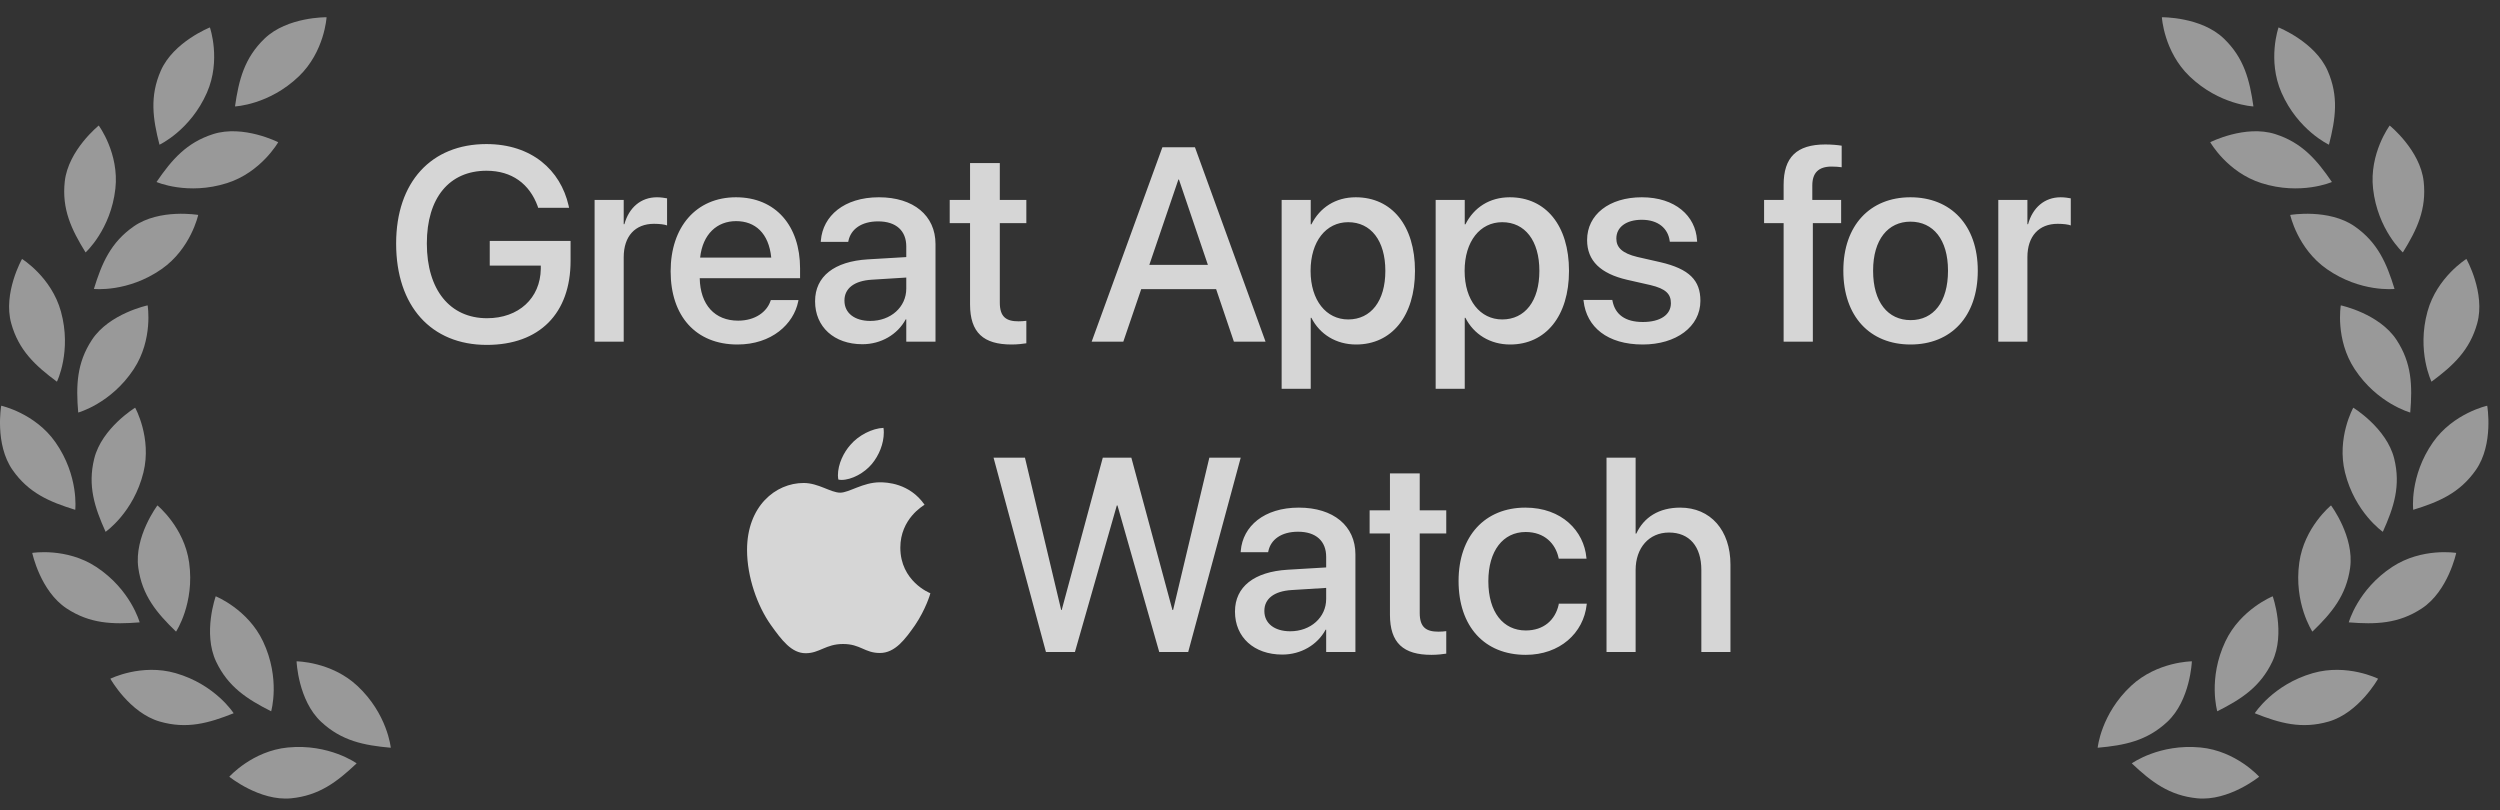 <svg width="145" height="47" viewBox="0 0 145 47" fill="none" xmlns="http://www.w3.org/2000/svg">
<rect x="0" y="0" width="145" height="47" fill="#333333" stroke="none"/>
<g opacity="0.5">
<path fill-rule="evenodd" clip-rule="evenodd" d="M22.665 43.369C22.665 43.369 22.475 41.41 20.724 39.778C19.209 38.367 17.201 38.357 17.201 38.357C17.201 38.357 17.288 40.619 18.628 41.867C19.815 42.972 21.102 43.23 22.665 43.369Z" fill="white"/>
<path fill-rule="evenodd" clip-rule="evenodd" d="M20.685 44.275C20.685 44.275 19.084 43.123 16.697 43.354C14.633 43.554 13.299 45.05 13.299 45.05C13.299 45.05 15.061 46.479 16.886 46.302C18.504 46.144 19.548 45.351 20.685 44.275Z" fill="white"/>
<path fill-rule="evenodd" clip-rule="evenodd" d="M15.727 41.254C15.727 41.254 16.279 39.365 15.257 37.203C14.374 35.334 12.512 34.585 12.512 34.585C12.512 34.585 11.753 36.719 12.534 38.371C13.227 39.836 14.328 40.55 15.727 41.254Z" fill="white"/>
<path fill-rule="evenodd" clip-rule="evenodd" d="M13.552 41.368C13.552 41.368 12.492 39.707 10.188 39.043C8.197 38.469 6.401 39.366 6.401 39.366C6.401 39.366 7.508 41.344 9.27 41.851C10.831 42.301 12.096 41.949 13.552 41.368Z" fill="white"/>
<path fill-rule="evenodd" clip-rule="evenodd" d="M10.211 36.634C10.211 36.634 11.301 34.992 10.97 32.627C10.685 30.58 9.13 29.314 9.13 29.314C9.13 29.314 7.769 31.127 8.022 32.935C8.246 34.539 9.084 35.546 10.211 36.634Z" fill="white"/>
<path fill-rule="evenodd" clip-rule="evenodd" d="M8.1 36.097C8.1 36.097 7.583 34.198 5.582 32.882C3.851 31.744 1.87 32.069 1.87 32.069C1.87 32.069 2.336 34.285 3.867 35.291C5.224 36.182 6.536 36.221 8.1 36.097Z" fill="white"/>
<path fill-rule="evenodd" clip-rule="evenodd" d="M6.125 30.845C6.125 30.845 7.748 29.722 8.319 27.402C8.813 25.396 7.839 23.646 7.839 23.646C7.839 23.646 5.902 24.829 5.465 26.603C5.078 28.176 5.483 29.42 6.125 30.845Z" fill="white"/>
<path fill-rule="evenodd" clip-rule="evenodd" d="M4.364 29.569C4.364 29.569 4.589 27.614 3.218 25.654C2.033 23.959 0.07 23.532 0.07 23.532C0.07 23.532 -0.318 25.762 0.73 27.26C1.66 28.589 2.865 29.108 4.364 29.569Z" fill="white"/>
<path fill-rule="evenodd" clip-rule="evenodd" d="M4.536 23.927C4.536 23.927 6.441 23.408 7.757 21.411C8.895 19.684 8.563 17.711 8.563 17.711C8.563 17.711 6.34 18.181 5.334 19.708C4.443 21.062 4.407 22.37 4.536 23.927Z" fill="white"/>
<path fill-rule="evenodd" clip-rule="evenodd" d="M3.302 22.138C3.302 22.138 4.17 20.37 3.534 18.067C2.985 16.075 1.278 15.019 1.278 15.019C1.278 15.019 0.164 16.993 0.651 18.754C1.082 20.315 2.044 21.206 3.302 22.138Z" fill="white"/>
<path fill-rule="evenodd" clip-rule="evenodd" d="M5.446 16.758C5.446 16.758 7.409 16.977 9.373 15.607C11.072 14.422 11.496 12.466 11.496 12.466C11.496 12.466 9.256 12.084 7.755 13.133C6.423 14.062 5.905 15.264 5.446 16.758Z" fill="white"/>
<path fill-rule="evenodd" clip-rule="evenodd" d="M4.964 14.641C4.964 14.641 6.427 13.318 6.692 10.944C6.921 8.891 5.727 7.281 5.727 7.281C5.727 7.281 3.96 8.705 3.757 10.52C3.578 12.129 4.141 13.311 4.964 14.641Z" fill="white"/>
<path fill-rule="evenodd" clip-rule="evenodd" d="M9.078 10.556C9.078 10.556 10.887 11.346 13.171 10.619C15.147 9.991 16.136 8.249 16.136 8.249C16.136 8.249 14.11 7.221 12.364 7.778C10.816 8.271 9.962 9.265 9.078 10.556Z" fill="white"/>
<path fill-rule="evenodd" clip-rule="evenodd" d="M9.25 8.393C9.25 8.393 11.041 7.562 12.002 5.374C12.833 3.481 12.174 1.591 12.174 1.591C12.174 1.591 10.062 2.427 9.327 4.1C8.676 5.584 8.861 6.879 9.25 8.393Z" fill="white"/>
<path fill-rule="evenodd" clip-rule="evenodd" d="M13.63 6.173C13.63 6.173 15.604 6.087 17.331 4.43C18.825 2.998 18.941 1 18.941 1C18.941 1 16.668 0.968 15.348 2.235C14.177 3.359 13.851 4.626 13.63 6.173Z" fill="white"/>
</g>
<g opacity="0.8" clip-path="url(#clip0)">
<path d="M28.234 20.004C31.288 20.004 33.093 18.184 33.093 15.129V13.973H28.405V15.403H31.366V15.59C31.343 17.301 30.077 18.457 28.249 18.457C26.101 18.457 24.757 16.817 24.757 14.122V14.114C24.757 11.473 26.062 9.903 28.218 9.903C29.687 9.903 30.71 10.661 31.187 11.965L31.21 12.051H33.007L32.976 11.911C32.507 9.879 30.851 8.356 28.21 8.356C25.007 8.356 22.976 10.567 22.976 14.122V14.129C22.976 17.754 25.007 20.004 28.234 20.004ZM34.487 19.817H36.175V14.918C36.175 13.692 36.846 12.981 37.932 12.981C38.26 12.981 38.557 13.02 38.69 13.075V11.504C38.557 11.481 38.346 11.442 38.104 11.442C37.167 11.442 36.479 12.043 36.214 13.004H36.175V11.598H34.487V19.817ZM42.772 19.981C44.764 19.981 46.029 18.794 46.295 17.489L46.311 17.403H44.709L44.686 17.465C44.475 18.082 43.811 18.598 42.811 18.598C41.467 18.598 40.615 17.692 40.584 16.137H46.404V15.567C46.404 13.098 44.99 11.442 42.686 11.442C40.381 11.442 38.897 13.161 38.897 15.731V15.739C38.897 18.332 40.357 19.981 42.772 19.981ZM42.693 12.825C43.795 12.825 44.592 13.52 44.732 14.942H40.607C40.756 13.567 41.6 12.825 42.693 12.825ZM50.017 19.965C51.103 19.965 52.056 19.403 52.533 18.52H52.564V19.817H54.259V14.153C54.259 12.504 52.986 11.442 50.978 11.442C48.955 11.442 47.728 12.528 47.611 13.942L47.603 14.028H49.197L49.212 13.957C49.353 13.301 49.955 12.84 50.931 12.84C51.978 12.84 52.564 13.387 52.564 14.293V14.911L50.33 15.043C48.384 15.161 47.275 16.036 47.275 17.465V17.481C47.275 18.957 48.376 19.965 50.017 19.965ZM48.978 17.442V17.426C48.978 16.731 49.54 16.286 50.556 16.223L52.564 16.098V16.739C52.564 17.809 51.665 18.614 50.478 18.614C49.572 18.614 48.978 18.161 48.978 17.442ZM58.669 19.981C59.013 19.981 59.333 19.942 59.528 19.911V18.606C59.403 18.622 59.255 18.637 59.075 18.637C58.364 18.637 57.989 18.387 57.989 17.551V12.942H59.528V11.598H57.989V9.458H56.263V11.598H55.083V12.942H56.263V17.653C56.263 19.294 57.044 19.981 58.669 19.981ZM63.316 19.817H65.152L66.191 16.77H70.535L71.566 19.817H73.402L69.308 8.543H67.418L63.316 19.817ZM68.347 10.411H68.378L70.058 15.364H66.66L68.347 10.411ZM74.335 22.551H76.022V18.434H76.061C76.546 19.387 77.491 19.981 78.655 19.981C80.718 19.981 82.069 18.332 82.069 15.715V15.707C82.069 13.082 80.725 11.442 78.632 11.442C77.46 11.442 76.554 12.036 76.061 13.012H76.022V11.598H74.335V22.551ZM78.194 18.528C76.921 18.528 76.014 17.419 76.014 15.715V15.707C76.014 13.997 76.913 12.887 78.194 12.887C79.514 12.887 80.35 13.957 80.35 15.707V15.715C80.35 17.45 79.522 18.528 78.194 18.528ZM83.268 22.551H84.955V18.434H84.994C85.479 19.387 86.424 19.981 87.588 19.981C89.651 19.981 91.002 18.332 91.002 15.715V15.707C91.002 13.082 89.659 11.442 87.565 11.442C86.393 11.442 85.487 12.036 84.994 13.012H84.955V11.598H83.268V22.551ZM87.127 18.528C85.854 18.528 84.948 17.419 84.948 15.715V15.707C84.948 13.997 85.846 12.887 87.127 12.887C88.448 12.887 89.284 13.957 89.284 15.707V15.715C89.284 17.45 88.455 18.528 87.127 18.528ZM95.279 19.981C97.216 19.981 98.623 18.95 98.623 17.45V17.442C98.623 16.262 97.982 15.598 96.302 15.207L94.966 14.903C94.084 14.692 93.748 14.348 93.748 13.84V13.832C93.748 13.176 94.318 12.747 95.224 12.747C96.177 12.747 96.74 13.247 96.841 13.965L96.849 14.02H98.435L98.427 13.926C98.341 12.528 97.17 11.442 95.224 11.442C93.334 11.442 92.052 12.45 92.052 13.918V13.926C92.052 15.122 92.826 15.872 94.388 16.231L95.732 16.536C96.615 16.747 96.912 17.051 96.912 17.582V17.59C96.912 18.254 96.302 18.676 95.287 18.676C94.248 18.676 93.685 18.231 93.529 17.473L93.513 17.395H91.841L91.849 17.465C92.021 18.965 93.224 19.981 95.279 19.981ZM103.45 19.817H105.145V12.942H106.786V11.598H105.114V10.754C105.114 10.028 105.473 9.661 106.231 9.661C106.442 9.661 106.653 9.676 106.817 9.7V8.45C106.59 8.411 106.215 8.379 105.871 8.379C104.2 8.379 103.45 9.129 103.45 10.723V11.598H102.317V12.942H103.45V19.817ZM110.812 19.981C113.164 19.981 114.711 18.356 114.711 15.707V15.692C114.711 13.059 113.148 11.442 110.804 11.442C108.469 11.442 106.914 13.067 106.914 15.692V15.707C106.914 18.348 108.453 19.981 110.812 19.981ZM110.82 18.567C109.5 18.567 108.64 17.528 108.64 15.707V15.692C108.64 13.895 109.508 12.856 110.804 12.856C112.125 12.856 112.984 13.895 112.984 15.692V15.707C112.984 17.52 112.14 18.567 110.82 18.567ZM115.901 19.817H117.589V14.918C117.589 13.692 118.261 12.981 119.347 12.981C119.675 12.981 119.972 13.02 120.105 13.075V11.504C119.972 11.481 119.761 11.442 119.519 11.442C118.581 11.442 117.894 12.043 117.628 13.004H117.589V11.598H115.901V19.817ZM60.665 37.817H62.345L64.775 29.317H64.814L67.236 37.817H68.915L71.962 26.544H70.142L68.04 35.379H68.001L65.618 26.544H63.962L61.579 35.379H61.548L59.447 26.544H57.626L60.665 37.817ZM74.372 37.965C75.458 37.965 76.411 37.403 76.887 36.52H76.918V37.817H78.614V32.153C78.614 30.504 77.34 29.442 75.333 29.442C73.309 29.442 72.083 30.528 71.965 31.942L71.958 32.028H73.551L73.567 31.957C73.708 31.301 74.309 30.84 75.286 30.84C76.333 30.84 76.918 31.387 76.918 32.294V32.911L74.684 33.044C72.739 33.161 71.629 34.036 71.629 35.465V35.481C71.629 36.958 72.731 37.965 74.372 37.965ZM73.333 35.442V35.426C73.333 34.731 73.895 34.286 74.911 34.223L76.918 34.098V34.739C76.918 35.809 76.02 36.614 74.833 36.614C73.926 36.614 73.333 36.161 73.333 35.442ZM83.023 37.981C83.367 37.981 83.688 37.942 83.883 37.911V36.606C83.758 36.622 83.609 36.637 83.43 36.637C82.719 36.637 82.344 36.387 82.344 35.551V30.942H83.883V29.598H82.344V27.457H80.617V29.598H79.438V30.942H80.617V35.653C80.617 37.294 81.398 37.981 83.023 37.981ZM88.495 37.981C90.472 37.981 91.847 36.715 92.027 35.067L92.034 35.012H90.409L90.402 35.075C90.199 35.965 89.534 36.567 88.495 36.567C87.191 36.567 86.324 35.512 86.324 33.715V33.708C86.324 31.95 87.175 30.856 88.488 30.856C89.589 30.856 90.214 31.536 90.394 32.34L90.409 32.403H92.019L92.011 32.348C91.87 30.801 90.589 29.442 88.472 29.442C86.128 29.442 84.597 31.09 84.597 33.692V33.7C84.597 36.333 86.097 37.981 88.495 37.981ZM93.178 37.817H94.866V33.059C94.866 31.778 95.639 30.887 96.803 30.887C97.991 30.887 98.678 31.7 98.678 33.059V37.817H100.366V32.739C100.366 30.754 99.21 29.442 97.452 29.442C96.225 29.442 95.343 29.997 94.905 30.95H94.866V26.544H93.178V37.817Z" fill="white"/>
<path d="M50.574 26.904C50.977 26.415 51.261 25.748 51.261 25.075C51.261 24.982 51.254 24.89 51.241 24.817C50.581 24.843 49.788 25.253 49.319 25.808C48.943 26.23 48.599 26.904 48.599 27.578C48.599 27.683 48.619 27.782 48.626 27.815C48.666 27.822 48.732 27.835 48.804 27.835C49.392 27.835 50.132 27.439 50.574 26.904ZM51.036 27.974C50.053 27.974 49.247 28.575 48.732 28.575C48.183 28.575 47.47 28.013 46.612 28.013C44.98 28.013 43.329 29.361 43.329 31.897C43.329 33.482 43.937 35.153 44.696 36.229C45.344 37.141 45.912 37.887 46.73 37.887C47.536 37.887 47.893 37.352 48.897 37.352C49.914 37.352 50.145 37.873 51.036 37.873C51.922 37.873 52.509 37.061 53.071 36.262C53.691 35.344 53.956 34.453 53.962 34.406C53.909 34.393 52.219 33.7 52.219 31.765C52.219 30.087 53.546 29.334 53.625 29.275C52.747 28.013 51.406 27.974 51.036 27.974Z" fill="white"/>
</g>
<g opacity="0.5">
<path fill-rule="evenodd" clip-rule="evenodd" d="M121.665 43.369C121.665 43.369 121.854 41.41 123.605 39.778C125.12 38.367 127.128 38.357 127.128 38.357C127.128 38.357 127.041 40.619 125.702 41.867C124.514 42.972 123.227 43.23 121.665 43.369Z" fill="white"/>
<path fill-rule="evenodd" clip-rule="evenodd" d="M123.644 44.275C123.644 44.275 125.246 43.123 127.632 43.354C129.696 43.554 131.031 45.05 131.031 45.05C131.031 45.05 129.268 46.479 127.443 46.302C125.825 46.144 124.781 45.351 123.644 44.275Z" fill="white"/>
<path fill-rule="evenodd" clip-rule="evenodd" d="M128.602 41.254C128.602 41.254 128.05 39.365 129.072 37.203C129.955 35.334 131.817 34.585 131.817 34.585C131.817 34.585 132.576 36.719 131.795 38.371C131.102 39.836 130.001 40.55 128.602 41.254Z" fill="white"/>
<path fill-rule="evenodd" clip-rule="evenodd" d="M130.777 41.368C130.777 41.368 131.837 39.707 134.141 39.043C136.133 38.469 137.928 39.366 137.928 39.366C137.928 39.366 136.821 41.344 135.06 41.851C133.498 42.301 132.233 41.949 130.777 41.368Z" fill="white"/>
<path fill-rule="evenodd" clip-rule="evenodd" d="M134.119 36.634C134.119 36.634 133.028 34.992 133.359 32.627C133.644 30.58 135.199 29.314 135.199 29.314C135.199 29.314 136.56 31.127 136.307 32.935C136.083 34.539 135.245 35.546 134.119 36.634Z" fill="white"/>
<path fill-rule="evenodd" clip-rule="evenodd" d="M136.229 36.097C136.229 36.097 136.746 34.198 138.747 32.882C140.478 31.744 142.46 32.069 142.46 32.069C142.46 32.069 141.993 34.285 140.462 35.291C139.106 36.182 137.793 36.221 136.229 36.097Z" fill="white"/>
<path fill-rule="evenodd" clip-rule="evenodd" d="M138.204 30.845C138.204 30.845 136.582 29.722 136.01 27.402C135.516 25.396 136.49 23.646 136.49 23.646C136.49 23.646 138.428 24.829 138.864 26.603C139.251 28.176 138.847 29.42 138.204 30.845Z" fill="white"/>
<path fill-rule="evenodd" clip-rule="evenodd" d="M139.966 29.569C139.966 29.569 139.741 27.614 141.111 25.654C142.296 23.959 144.259 23.532 144.259 23.532C144.259 23.532 144.648 25.762 143.599 27.26C142.669 28.589 141.464 29.108 139.966 29.569Z" fill="white"/>
<path fill-rule="evenodd" clip-rule="evenodd" d="M139.794 23.927C139.794 23.927 137.888 23.408 136.572 21.411C135.434 19.684 135.766 17.711 135.766 17.711C135.766 17.711 137.989 18.181 138.995 19.708C139.887 21.062 139.922 22.37 139.794 23.927Z" fill="white"/>
<path fill-rule="evenodd" clip-rule="evenodd" d="M141.027 22.138C141.027 22.138 140.16 20.37 140.795 18.067C141.344 16.075 143.051 15.019 143.051 15.019C143.051 15.019 144.165 16.993 143.678 18.754C143.247 20.315 142.285 21.206 141.027 22.138Z" fill="white"/>
<path fill-rule="evenodd" clip-rule="evenodd" d="M138.883 16.758C138.883 16.758 136.92 16.977 134.956 15.607C133.257 14.422 132.833 12.466 132.833 12.466C132.833 12.466 135.073 12.084 136.575 13.133C137.906 14.062 138.424 15.264 138.883 16.758Z" fill="white"/>
<path fill-rule="evenodd" clip-rule="evenodd" d="M139.365 14.641C139.365 14.641 137.903 13.318 137.638 10.944C137.409 8.891 138.602 7.281 138.602 7.281C138.602 7.281 140.37 8.705 140.572 10.52C140.751 12.129 140.188 13.311 139.365 14.641Z" fill="white"/>
<path fill-rule="evenodd" clip-rule="evenodd" d="M135.251 10.556C135.251 10.556 133.442 11.346 131.158 10.619C129.182 9.991 128.194 8.249 128.194 8.249C128.194 8.249 130.219 7.221 131.965 7.778C133.513 8.271 134.367 9.265 135.251 10.556Z" fill="white"/>
<path fill-rule="evenodd" clip-rule="evenodd" d="M135.079 8.393C135.079 8.393 133.288 7.562 132.327 5.374C131.496 3.481 132.155 1.591 132.155 1.591C132.155 1.591 134.268 2.427 135.002 4.1C135.653 5.584 135.468 6.879 135.079 8.393Z" fill="white"/>
<path fill-rule="evenodd" clip-rule="evenodd" d="M130.699 6.173C130.699 6.173 128.726 6.087 126.998 4.43C125.504 2.998 125.389 1 125.389 1C125.389 1 127.661 0.968 128.982 2.235C130.152 3.359 130.478 4.626 130.699 6.173Z" fill="white"/>
</g>
<defs>
<clipPath id="clip0">
<rect width="99" height="38" fill="white" transform="translate(22.665 4.658)"/>
</clipPath>
</defs>
</svg>

